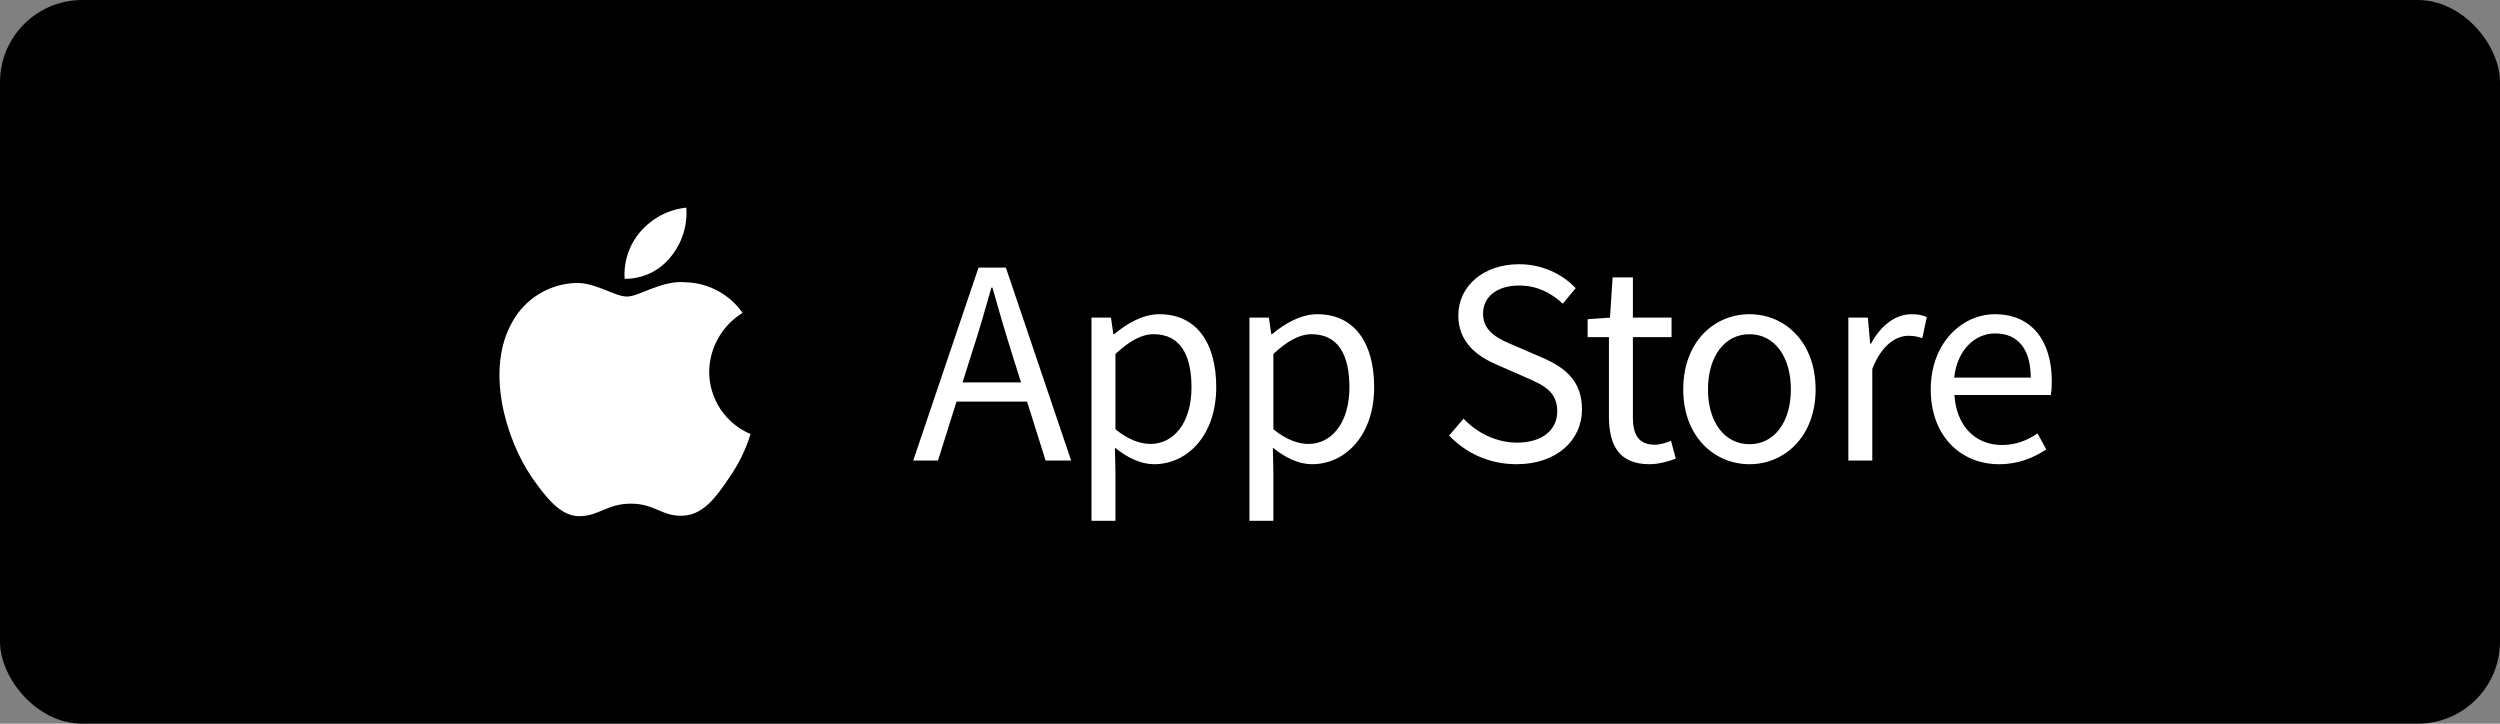 <svg width="152" height="44" viewBox="0 0 152 44" fill="none" xmlns="http://www.w3.org/2000/svg">
<rect x="0" y="0" width="152" height="44" fill="#808080" stroke="none"/>
<rect width="152" height="44" rx="5" fill="black"/>
<path d="M43.118 22.601C43.127 21.882 43.318 21.177 43.673 20.551C44.029 19.925 44.536 19.4 45.149 19.023C44.76 18.467 44.246 18.01 43.649 17.687C43.052 17.364 42.388 17.185 41.71 17.164C40.263 17.012 38.86 18.03 38.122 18.03C37.371 18.03 36.235 17.179 35.013 17.204C34.222 17.23 33.452 17.46 32.776 17.872C32.1 18.284 31.543 18.863 31.159 19.555C29.492 22.44 30.735 26.681 32.331 29.013C33.13 30.155 34.064 31.431 35.285 31.385C36.48 31.336 36.927 30.623 38.37 30.623C39.799 30.623 40.218 31.385 41.464 31.357C42.746 31.336 43.554 30.209 44.325 29.057C44.899 28.243 45.341 27.343 45.634 26.392C44.889 26.077 44.253 25.549 43.805 24.875C43.358 24.201 43.119 23.41 43.118 22.601Z" fill="white"/>
<path d="M40.766 15.633C41.466 14.793 41.81 13.714 41.727 12.625C40.658 12.737 39.672 13.248 38.963 14.055C38.616 14.45 38.351 14.908 38.182 15.405C38.013 15.902 37.943 16.428 37.977 16.952C38.512 16.957 39.04 16.841 39.523 16.613C40.007 16.384 40.431 16.049 40.766 15.633Z" fill="white"/>
<path d="M55.525 28L59.493 16.272H61.157L65.125 28H63.573L61.509 21.44C61.093 20.128 60.725 18.848 60.341 17.488H60.277C59.893 18.848 59.525 20.128 59.093 21.44L57.029 28H55.525ZM57.605 24.416V23.248H63.013V24.416H57.605ZM66.363 31.664V19.312H67.547L67.691 20.32H67.739C68.523 19.664 69.483 19.104 70.491 19.104C72.747 19.104 73.947 20.848 73.947 23.536C73.947 26.496 72.171 28.224 70.171 28.224C69.387 28.224 68.571 27.856 67.787 27.216L67.819 28.736V31.664H66.363ZM69.947 26.992C71.371 26.992 72.443 25.696 72.443 23.552C72.443 21.616 71.787 20.32 70.139 20.32C69.403 20.32 68.667 20.736 67.819 21.52V26.096C68.603 26.752 69.371 26.992 69.947 26.992ZM75.965 31.664V19.312H77.149L77.293 20.32H77.341C78.125 19.664 79.085 19.104 80.093 19.104C82.349 19.104 83.549 20.848 83.549 23.536C83.549 26.496 81.773 28.224 79.773 28.224C78.989 28.224 78.173 27.856 77.389 27.216L77.421 28.736V31.664H75.965ZM79.549 26.992C80.973 26.992 82.045 25.696 82.045 23.552C82.045 21.616 81.389 20.32 79.741 20.32C79.005 20.32 78.269 20.736 77.421 21.52V26.096C78.205 26.752 78.973 26.992 79.549 26.992ZM92.201 28.224C90.553 28.224 89.129 27.552 88.105 26.48L88.985 25.456C89.833 26.352 91.017 26.912 92.233 26.912C93.769 26.912 94.681 26.144 94.681 25.008C94.681 23.792 93.833 23.408 92.729 22.928L91.049 22.192C89.945 21.728 88.665 20.896 88.665 19.184C88.665 17.376 90.217 16.064 92.361 16.064C93.753 16.064 94.985 16.656 95.801 17.52L95.017 18.464C94.297 17.792 93.433 17.36 92.361 17.36C91.033 17.36 90.169 18.032 90.169 19.072C90.169 20.224 91.193 20.64 92.105 21.024L93.769 21.744C95.145 22.336 96.185 23.152 96.185 24.896C96.185 26.752 94.665 28.224 92.201 28.224ZM100.287 28.224C98.431 28.224 97.823 27.056 97.823 25.328V20.496H96.527V19.408L97.887 19.312L98.047 16.864H99.279V19.312H101.631V20.496H99.279V25.36C99.279 26.416 99.615 27.04 100.623 27.04C100.927 27.04 101.327 26.912 101.599 26.8L101.887 27.888C101.407 28.064 100.831 28.224 100.287 28.224ZM106.373 28.224C104.229 28.224 102.341 26.544 102.341 23.68C102.341 20.768 104.229 19.104 106.373 19.104C108.501 19.104 110.389 20.768 110.389 23.68C110.389 26.544 108.501 28.224 106.373 28.224ZM106.373 27.008C107.877 27.008 108.885 25.664 108.885 23.68C108.885 21.664 107.877 20.32 106.373 20.32C104.853 20.32 103.845 21.664 103.845 23.68C103.845 25.664 104.853 27.008 106.373 27.008ZM112.38 28V19.312H113.564L113.708 20.896H113.756C114.348 19.792 115.244 19.104 116.22 19.104C116.604 19.104 116.86 19.152 117.148 19.28L116.876 20.56C116.572 20.464 116.38 20.416 116.028 20.416C115.308 20.416 114.412 20.944 113.836 22.432V28H112.38ZM121.549 28.224C119.229 28.224 117.389 26.528 117.389 23.68C117.389 20.848 119.293 19.104 121.293 19.104C123.501 19.104 124.749 20.688 124.749 23.184C124.749 23.488 124.733 23.792 124.685 24.016H118.829C118.941 25.856 120.061 27.056 121.725 27.056C122.557 27.056 123.245 26.784 123.885 26.352L124.413 27.328C123.645 27.824 122.733 28.224 121.549 28.224ZM118.813 22.96H123.469C123.469 21.216 122.685 20.272 121.309 20.272C120.093 20.272 119.005 21.248 118.813 22.96Z" fill="white"/>
</svg>
